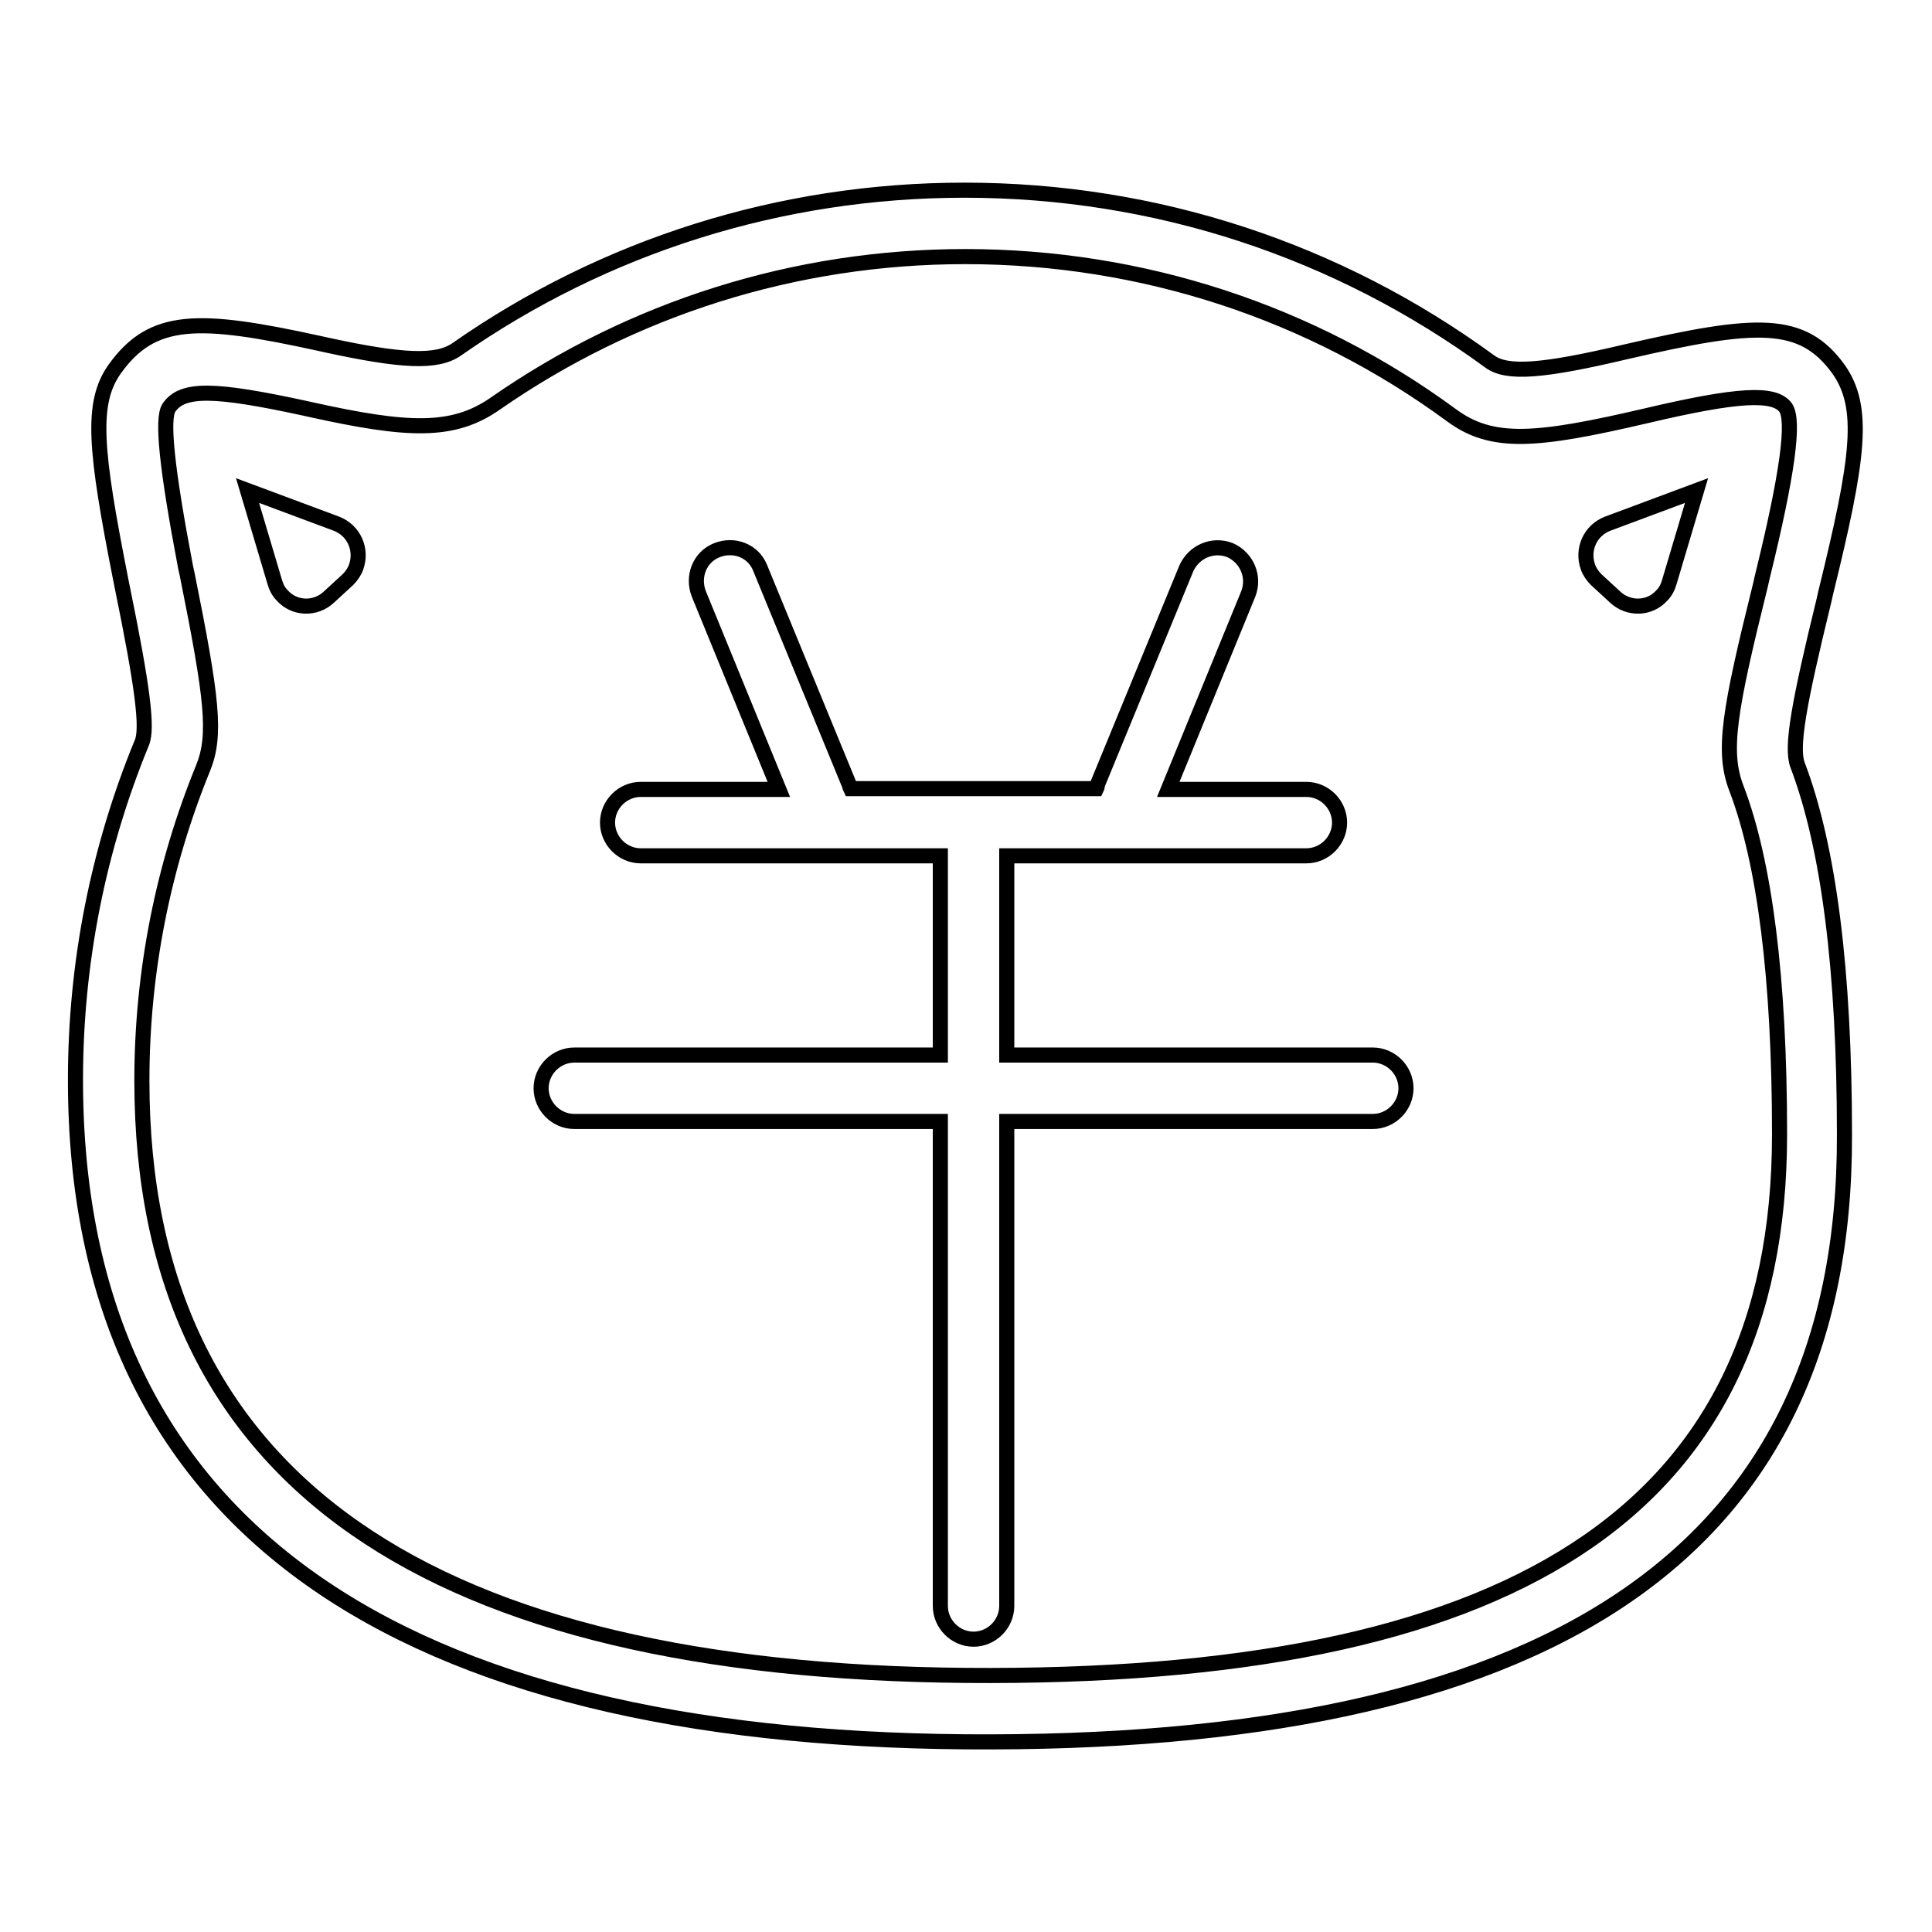 <?xml version="1.0" encoding="utf-8"?>
<!-- Svg Vector Icons : http://www.onlinewebfonts.com/icon -->
<!DOCTYPE svg PUBLIC "-//W3C//DTD SVG 1.1//EN" "http://www.w3.org/Graphics/SVG/1.1/DTD/svg11.dtd">
<svg version="1.1" xmlns="http://www.w3.org/2000/svg" xmlns:xlink="http://www.w3.org/1999/xlink" x="0px" y="0px" viewBox="0 0 256 256" enable-background="new 0 0 256 256" xml:space="preserve">
<g> <path stroke-width="2" fill-opacity="0" stroke="#000000"  d="M127.9,230.8C53.5,230.2,10,202.9,10,143.1c0-15.5,3-30.6,8.8-44.7c0.8-1.9,0.1-7.4-2.6-20.6l-0.2-1 c-3.4-17.2-4-23.4-0.8-27.9c5-7,11.1-6.9,27.1-3.4l0.9,0.2c10.1,2.2,14.7,2.4,17.3,0.6c19.6-13.7,42.9-21.1,67.3-21.1 c25.4,0,49.5,8,69.6,22.7c2.3,1.7,7.1,1.3,18.1-1.3c17.3-4,23.3-4.3,28.1,2.3c3.6,5.1,2.7,11.8-1.7,29.7l-0.2,0.9 c-3.4,13.9-4.4,19.6-3.5,21.9c4.1,10.8,6.2,27.1,6.2,48.9C244.6,206.9,203.9,231.4,127.9,230.8z M128,222 c71.7,0.6,107.8-21.1,107.8-71.7c0-20.8-2-36.1-5.7-45.8c-1.9-4.9-1-10.2,3.2-27.1l0.2-0.9c3.4-13.8,4.3-20.8,3.1-22.5 c-1.5-2-6.2-1.8-18.5,1.1c-14.6,3.4-20.4,3.9-25.8-0.1c-18.5-13.6-40.9-21-64.4-21c-22.6,0-44.2,6.9-62.3,19.5 c-5.6,3.9-11.6,3.6-24.3,0.8l-0.9-0.2c-12-2.6-16.2-2.7-18-0.1c-1,1.4-0.3,8.1,2.2,21.2l0.2,0.9c3.3,16.4,3.9,21.3,2.1,25.7 c-5.3,13-8.1,27-8.1,41.4C18.8,196.9,57.8,221.4,128,222L128,222z"/> <path stroke-width="2" fill-opacity="0" stroke="#000000"  d="M145.3,104.5h-32.6c-0.1-0.2-0.1-0.4-0.2-0.6l-11.8-28.7C99.8,73,97.3,72,95,72.9c-2.3,0.9-3.3,3.5-2.4,5.8 l10.6,25.9H84.9c-2.4,0-4.4,2-4.4,4.4c0,2.4,2,4.4,4.4,4.4h39.7v26.4H76.1c-2.4,0-4.4,2-4.4,4.4c0,2.4,2,4.4,4.4,4.4h48.5v64.2 c0,2.4,2,4.4,4.4,4.4c2.4,0,4.4-2,4.4-4.4v-64.2h48.5c2.4,0,4.4-2,4.4-4.4c0-2.4-2-4.4-4.4-4.4h-48.5v-26.4h39.7 c2.4,0,4.4-2,4.4-4.4c0-2.4-2-4.4-4.4-4.4h-18.3l10.6-25.9c0.9-2.3-0.2-4.8-2.4-5.8c-2.3-0.9-4.8,0.2-5.8,2.4l-11.8,28.7 C145.4,104.1,145.4,104.3,145.3,104.5z"/> <path stroke-width="2" fill-opacity="0" stroke="#000000"  d="M32.8,65l11.8,4.4c2.3,0.9,3.4,3.4,2.6,5.7c-0.2,0.6-0.6,1.2-1.1,1.7l-2.5,2.3c-1.8,1.7-4.6,1.6-6.2-0.2 c-0.5-0.5-0.8-1.1-1-1.8L32.8,65z M224.8,65L213,69.4c-2.3,0.9-3.4,3.4-2.6,5.7c0.2,0.6,0.6,1.2,1.1,1.7l2.5,2.3 c1.8,1.7,4.6,1.6,6.2-0.2c0.5-0.5,0.8-1.1,1-1.8L224.8,65L224.8,65z"/></g>
</svg>